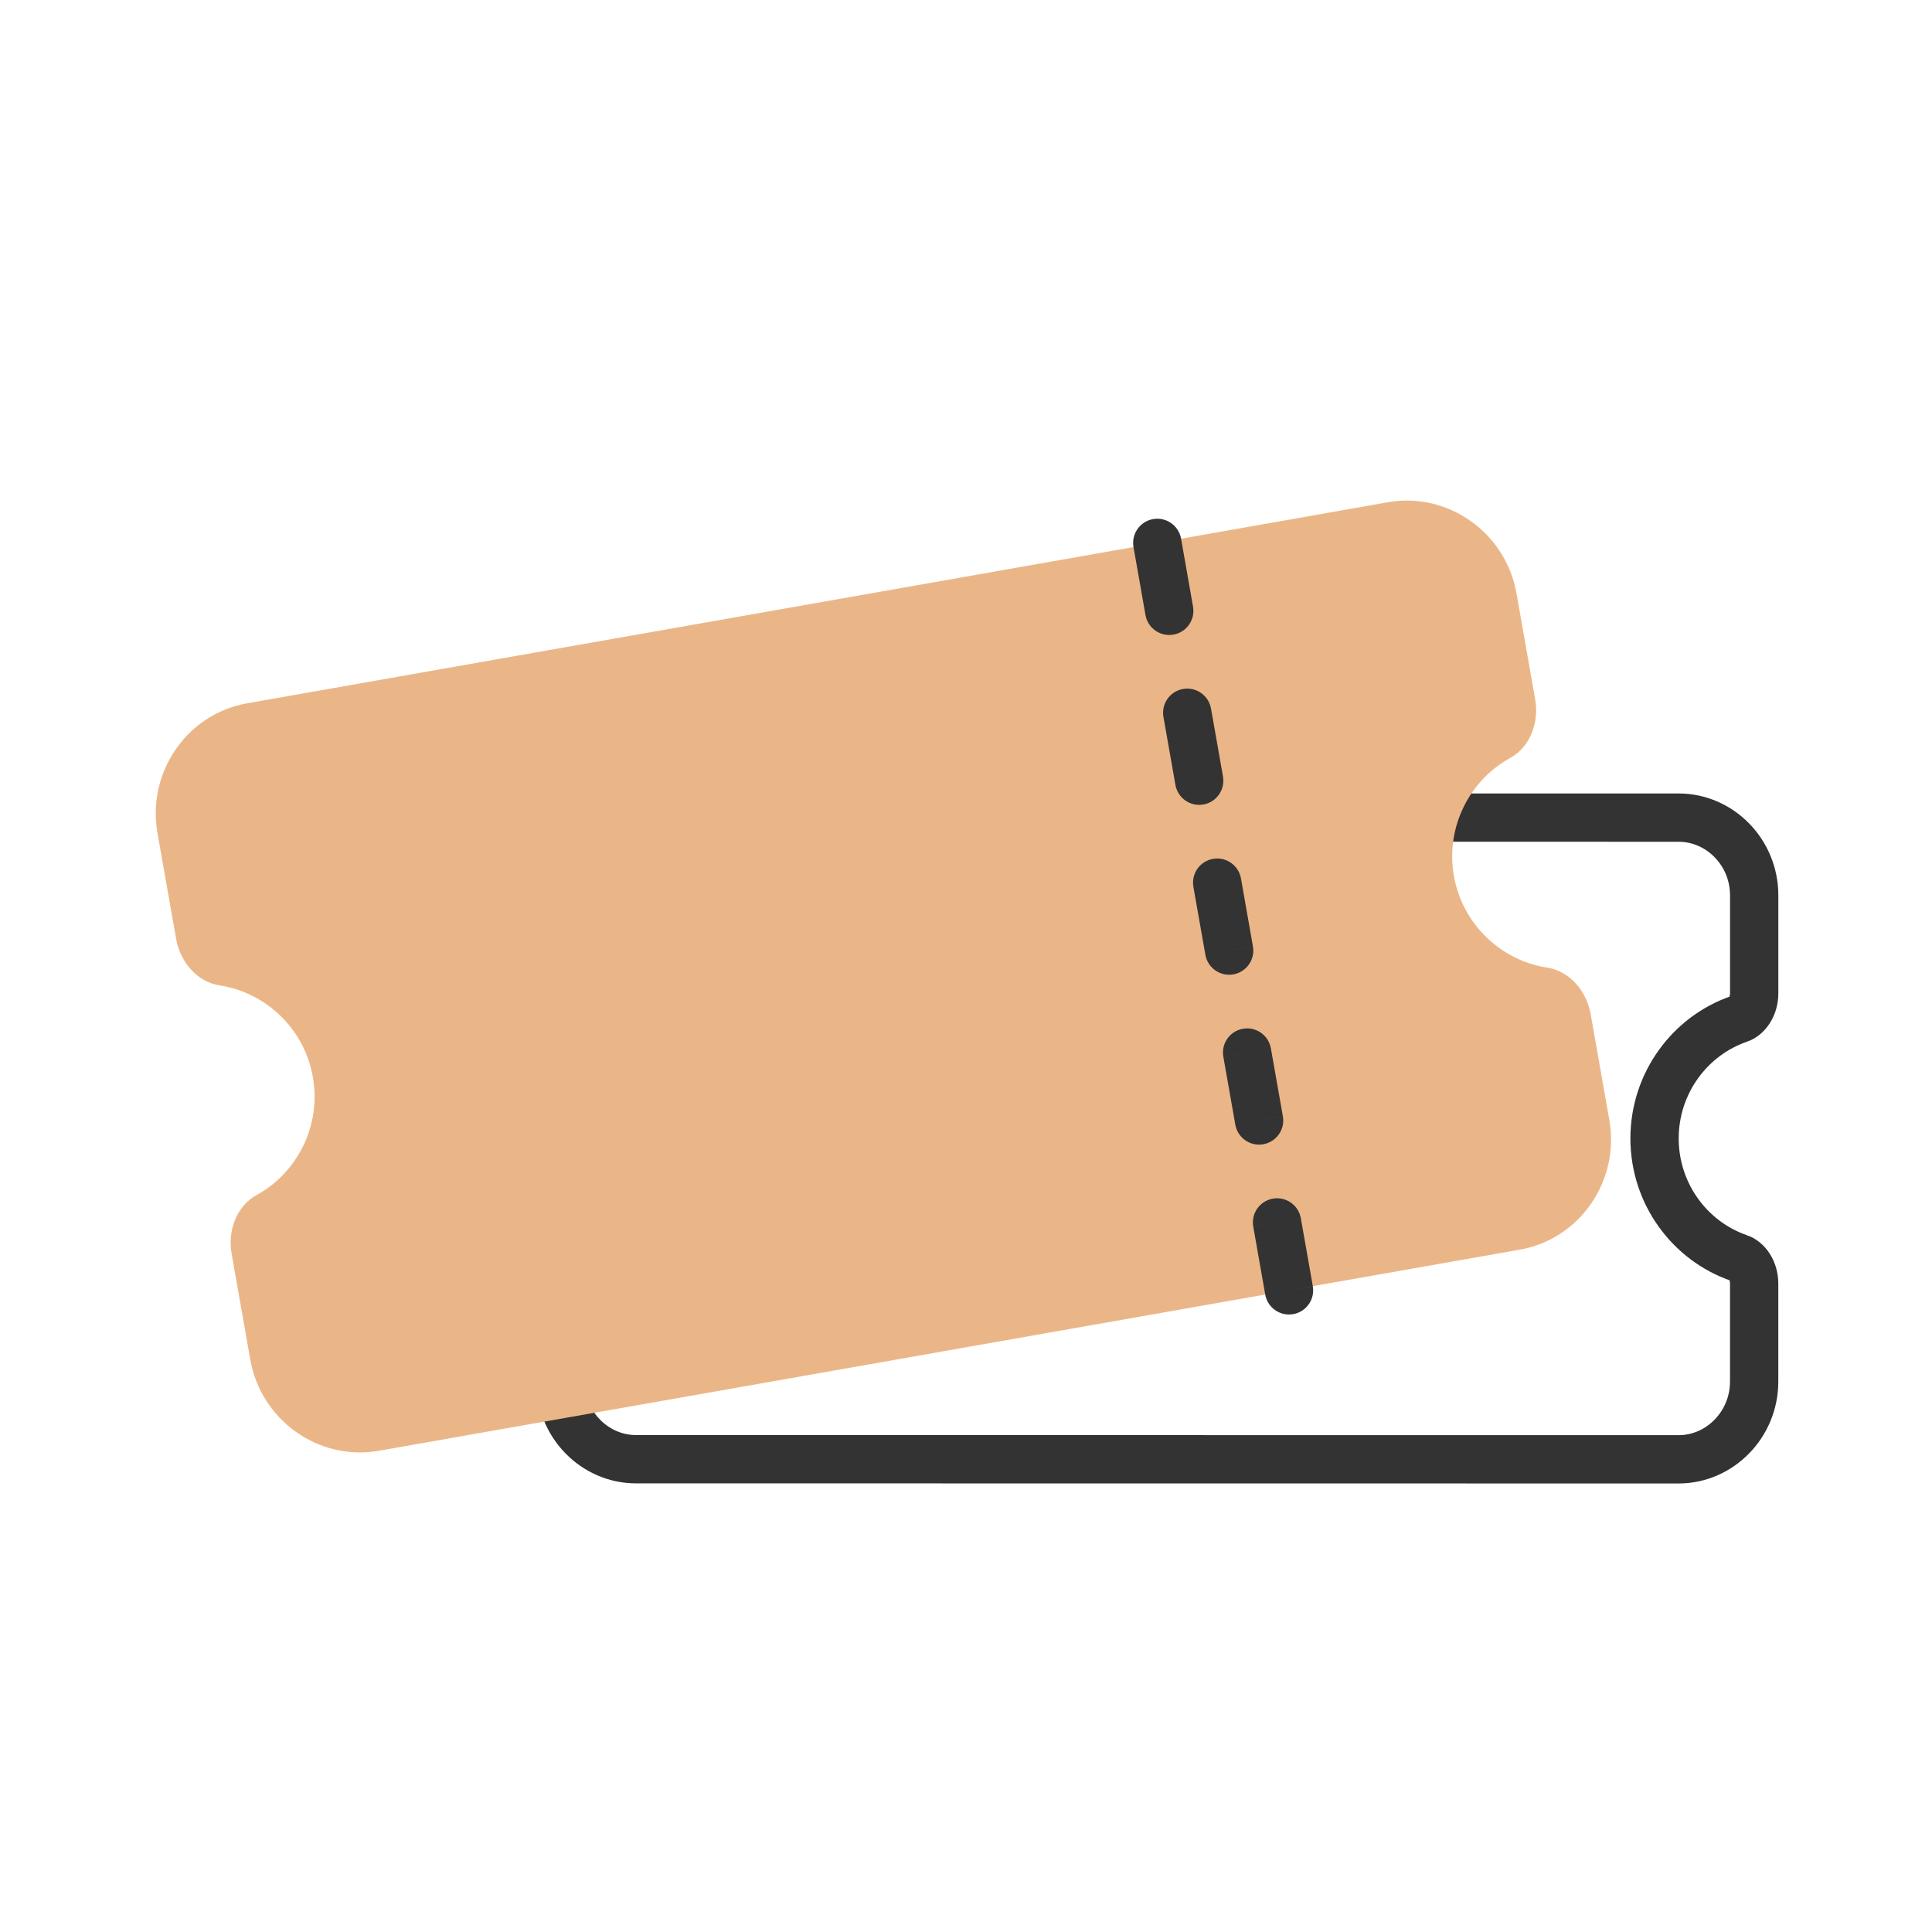 <svg xmlns="http://www.w3.org/2000/svg" width="56" height="56" fill="none" viewBox="0 0 56 56">
    <path stroke="#333" stroke-width="1.4" d="M50.41 29.533h-.001c-1.427.489-2.451 1.864-2.451 3.466 0 1.601 1.023 2.977 2.45 3.466h.001c.219.075.436.355.436.744v2.835c0 1.254-1.002 2.255-2.188 2.255l-30.225-.003c-1.187 0-2.188-1-2.187-2.254v-2.836c0-.389.217-.669.435-.743h.001c1.427-.49 2.451-1.865 2.452-3.467 0-1.601-1.024-2.977-2.451-3.466h-.001c-.218-.075-.436-.355-.436-.744v-2.835c0-1.254 1.002-2.255 2.188-2.255l30.225.003c1.187 0 2.188 1 2.188 2.254v2.836c0 .389-.218.67-.436.744z"/>
    <path fill="#EBB687" d="M43.772 21.971c.583-.32.843-1.035.726-1.699l-.541-3.071c-.31-1.76-1.986-2.95-3.724-2.644L7.16 20.386c-1.738.306-2.906 1.997-2.596 3.758l.541 3.07c.117.665.606 1.249 1.264 1.349 1.33.205 2.452 1.248 2.7 2.656.248 1.408-.45 2.772-1.63 3.419-.583.319-.843 1.035-.726 1.699l.541 3.071c.31 1.76 1.986 2.95 3.724 2.644l33.074-5.83c1.738-.305 2.906-1.996 2.595-3.757l-.541-3.071c-.117-.664-.606-1.248-1.264-1.348-1.33-.205-2.451-1.248-2.7-2.656-.248-1.408.45-2.772 1.63-3.419z"/>
    <path fill="#333" d="M34.234 15.614c-.067-.38-.43-.635-.811-.568-.38.067-.635.43-.568.811l1.379-.243zm-1.032 2.213c.067.38.43.635.811.568.38-.067.635-.43.568-.811l-1.379.243zm-.347-1.97l.347 1.97 1.379-.243-.347-1.97-1.379.243zM35.102 20.538c-.068-.38-.43-.635-.811-.568-.381.068-.635.43-.568.811l1.379-.243zm-1.032 2.213c.067.38.43.635.81.568.381-.067.636-.43.569-.811l-1.38.243zm-.347-1.97l.347 1.97 1.379-.243-.347-1.97-1.38.243zM35.97 25.462c-.067-.38-.43-.635-.811-.567-.381.067-.635.43-.568.81l1.379-.243zm-1.032 2.213c.067.38.43.635.81.568.382-.067.636-.43.569-.81l-1.379.242zm-.347-1.97l.347 1.97 1.379-.243-.347-1.97-1.38.243zM36.837 30.387c-.067-.381-.43-.636-.81-.568-.381.067-.636.43-.568.81l1.378-.242zm-1.031 2.212c.067.38.43.635.81.568.381-.067.636-.43.569-.81l-1.38.242zm-.347-1.97l.347 1.97 1.379-.243-.348-1.97-1.378.244zM37.705 35.31c-.067-.38-.43-.634-.81-.567-.382.067-.636.43-.569.81l1.379-.242zm-1.032 2.213c.067.381.43.635.811.568.381-.067.635-.43.568-.81l-1.379.242zm-.347-1.97l.347 1.97 1.38-.243-.348-1.97-1.379.244z"/>
</svg>

